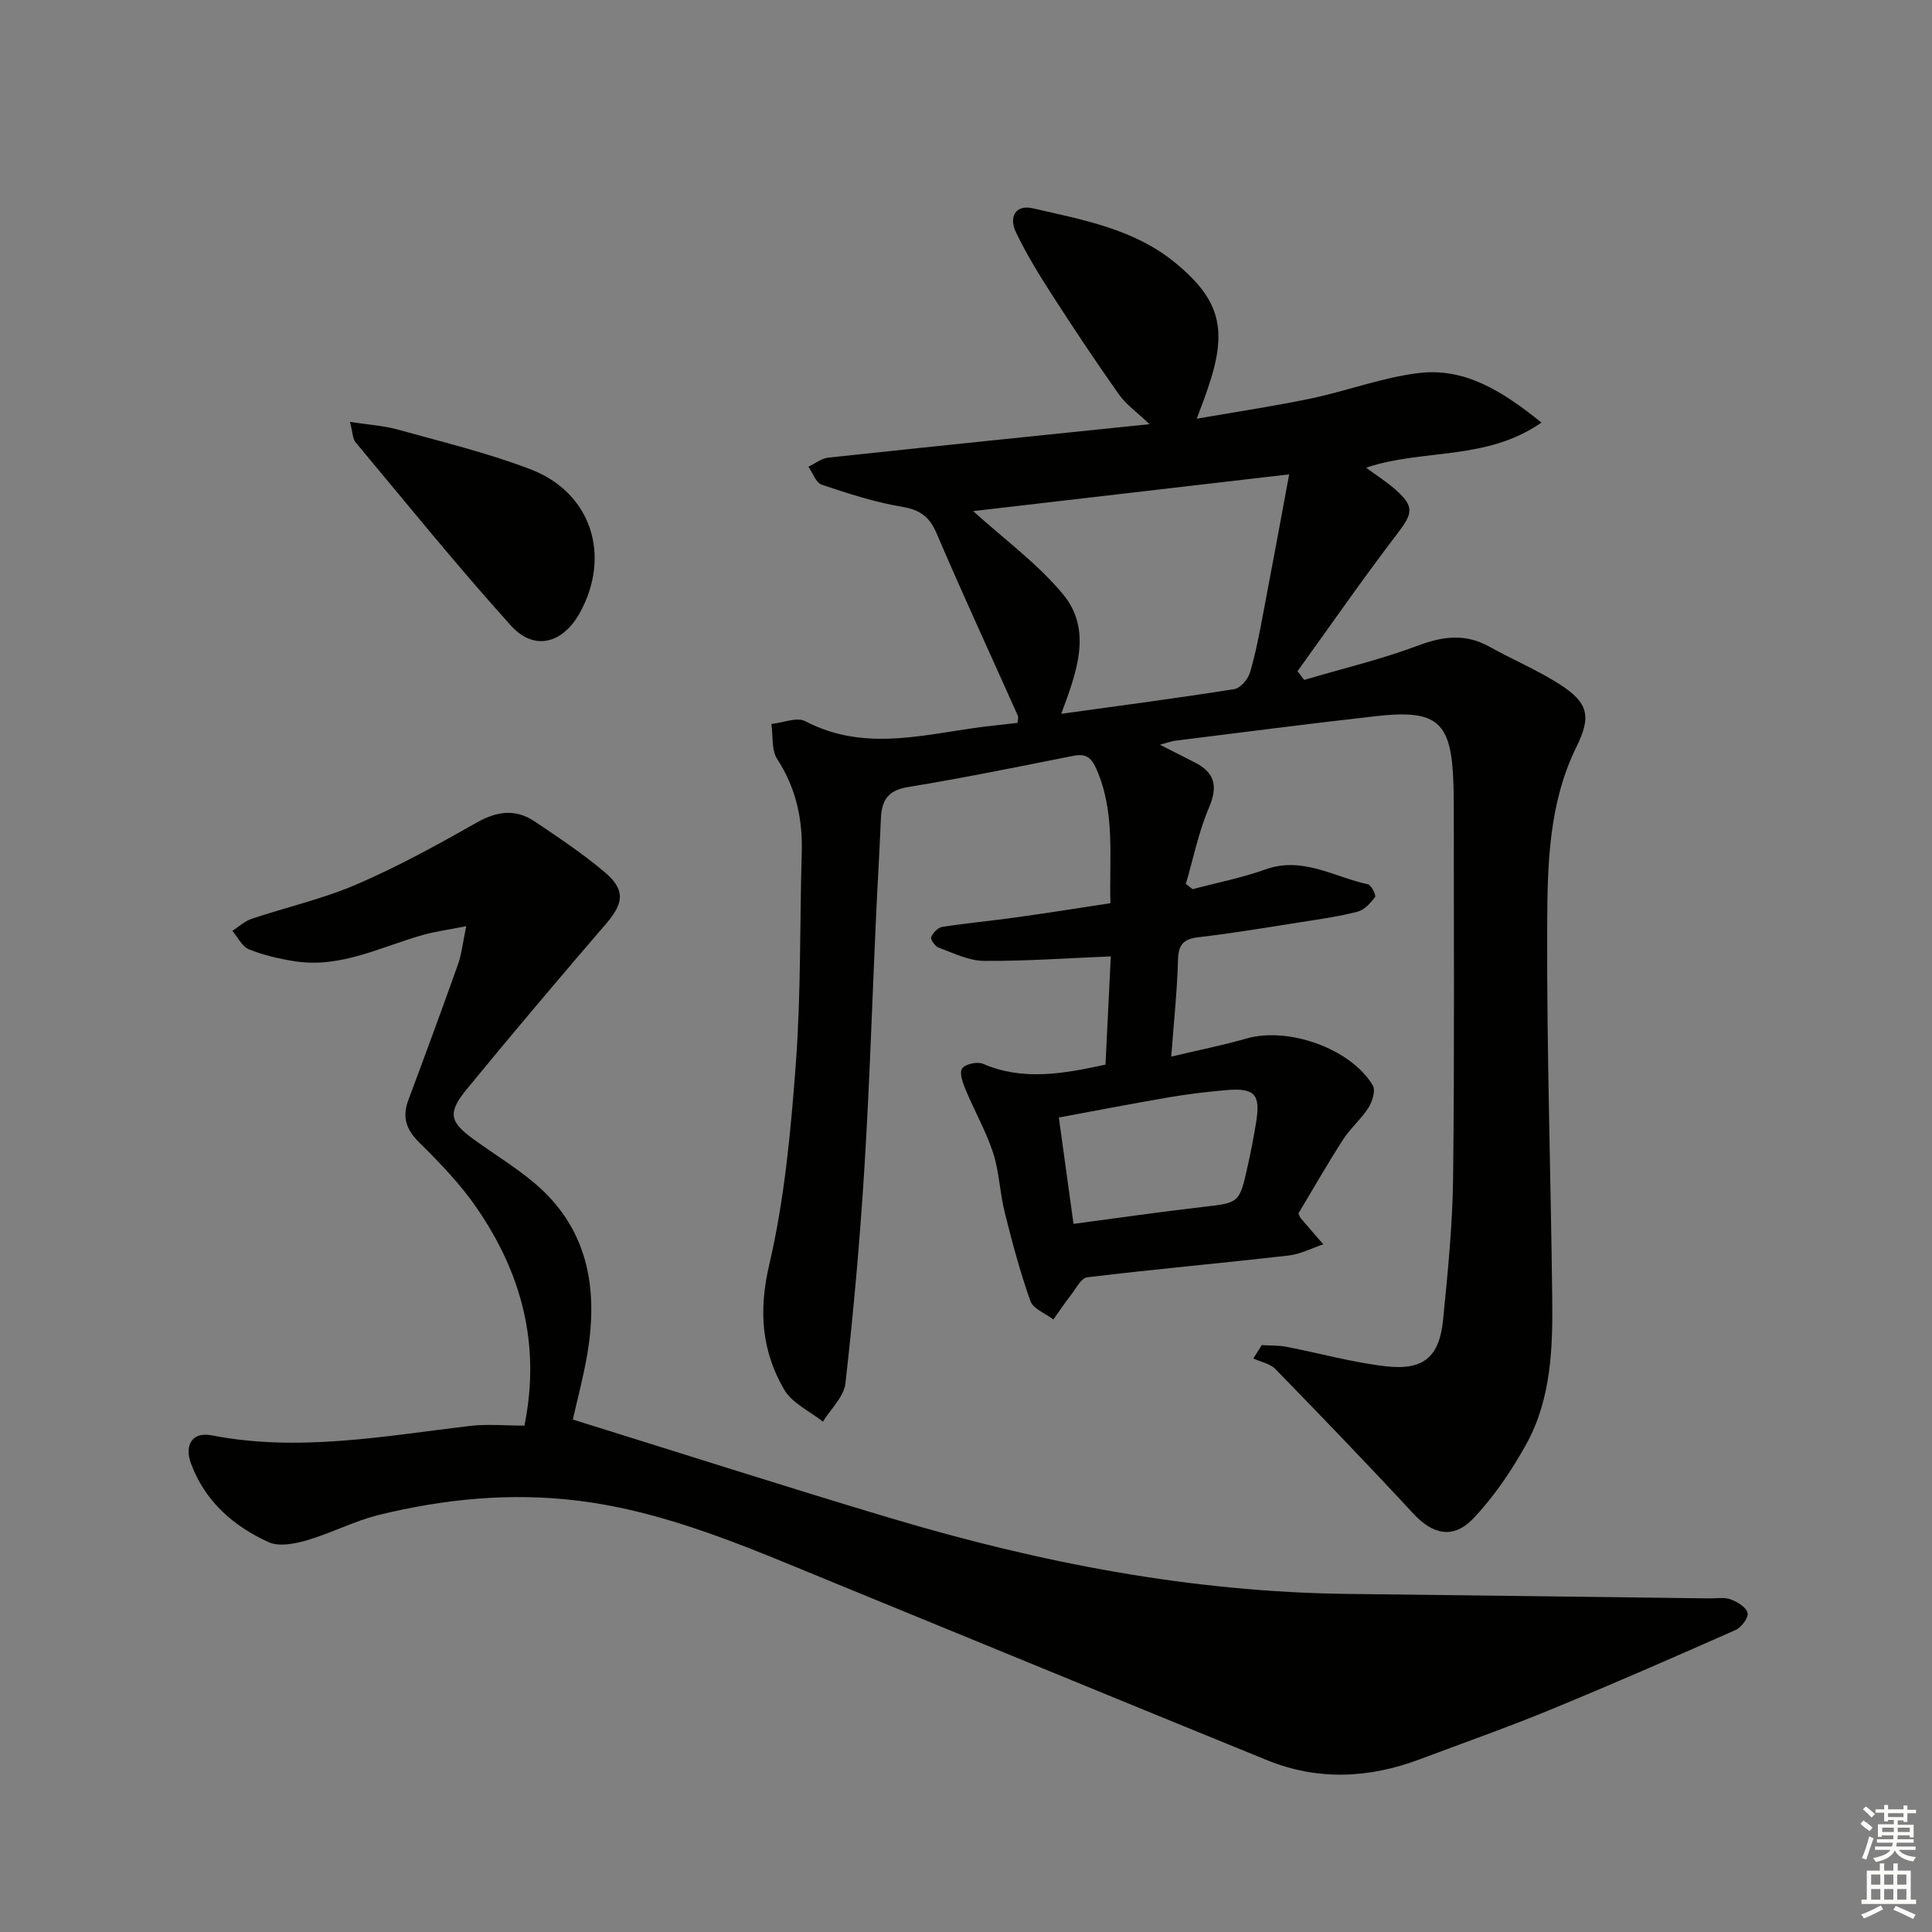<svg enable-background="new 0 0 400 400" viewBox="0 0 400 400" xmlns="http://www.w3.org/2000/svg"><rect x="0" y="0" width="400" height="400" fill="#808080" stroke="none"/><g fill="#010100"><path d="m247.77 86.69c8.44-1.47 16.12-2.61 23.71-4.2 7.45-1.57 14.7-4.33 22.2-5.25 9.62-1.18 17.37 3.74 25.46 10.25-11.47 7.98-24.52 5.37-36.31 9.34 2.04 1.51 4.22 2.88 6.12 4.57 3.95 3.49 3.53 4.93.36 9.08-7.12 9.31-13.81 18.96-20.67 28.48.46.6.92 1.21 1.38 1.81 7.88-2.33 15.92-4.24 23.6-7.12 5.21-1.96 9.83-2.5 14.77.25 4.79 2.67 9.9 4.82 14.5 7.76 6 3.84 6.6 6.67 3.5 12.96-5.78 11.74-6.01 24.5-6.06 37.03-.11 25.63.74 51.27 1.04 76.9.13 10.51-.18 21.12-5.44 30.58-3.03 5.44-6.63 10.76-10.9 15.25-4.18 4.39-8.45 3.29-12.45-1.04-9.35-10.1-18.91-20.02-28.51-29.88-1.11-1.14-3.03-1.48-4.58-2.2.58-.92 1.16-1.84 1.74-2.77 1.72.11 3.48.04 5.16.36 6.83 1.32 13.59 3.22 20.48 4.02 7.87.91 11.15-1.91 11.91-9.66.96-9.75 1.96-19.55 2.07-29.33.3-25.82.13-51.65.14-77.48 0-1.33-.03-2.67-.07-4-.38-12.97-3.21-15.57-16.01-14.13-13.87 1.56-27.71 3.36-41.56 5.08-.81.1-1.59.41-3.2.84 2.8 1.42 4.99 2.54 7.18 3.64 4.2 2.13 4.88 4.94 2.97 9.4-2.15 5.02-3.23 10.49-4.78 15.77.46.37.92.73 1.38 1.1 5.04-1.34 10.21-2.35 15.11-4.1 7.72-2.76 14.22 1.6 21.2 3.08.7.15 1.75 2.28 1.48 2.64-.92 1.25-2.21 2.66-3.61 3.03-3.84 1-7.8 1.55-11.74 2.17-7.05 1.11-14.1 2.29-21.18 3.12-3.1.36-4.19 1.49-4.27 4.68-.16 6.3-.84 12.59-1.4 20.04 5.49-1.31 10.58-2.31 15.55-3.74 8.62-2.49 21.56 2.01 26.18 9.69.62 1.03-.07 3.34-.88 4.61-1.5 2.37-3.76 4.26-5.28 6.62-3.23 5.03-6.2 10.23-9.23 15.28.2.44.29.78.49 1.01 1.54 1.81 3.11 3.6 4.66 5.4-2.41.8-4.78 2.04-7.25 2.32-13.87 1.58-27.77 2.83-41.63 4.5-1.28.15-2.37 2.39-3.43 3.75-1.26 1.61-2.39 3.32-3.58 4.98-1.64-1.25-4.17-2.18-4.75-3.8-2.15-6.03-3.8-12.26-5.35-18.48-1-4.02-1.1-8.29-2.37-12.2-1.46-4.48-3.85-8.65-5.67-13.02-.59-1.41-1.37-3.49-.76-4.44.59-.92 3.14-1.5 4.3-1 8.3 3.57 16.55 2.1 25.39.18.36-7.41.74-14.96 1.1-22.41-9.15.37-17.73 1-26.3.93-3.13-.03-6.29-1.63-9.35-2.74-.73-.27-1.73-1.71-1.54-2.18.35-.9 1.41-1.97 2.31-2.12 5.08-.79 10.22-1.26 15.31-1.97 6.39-.89 12.77-1.91 19.49-2.93-.27-9.53 1.04-18.84-2.9-27.78-1.11-2.52-2.26-3.23-4.85-2.72-11.38 2.26-22.76 4.59-34.21 6.46-4.17.68-5.41 2.81-5.56 6.51-.28 6.81-.7 13.62-1.01 20.43-.8 17.44-1.34 34.9-2.43 52.32-.92 14.75-2.24 29.49-3.9 44.18-.32 2.79-3.04 5.3-4.66 7.94-2.74-2.18-6.4-3.83-8.04-6.66-4.64-7.98-5.31-16.26-3.09-25.78 3.19-13.65 4.49-27.83 5.53-41.87 1.07-14.42.79-28.94 1.21-43.41.21-7.01-1.16-13.44-5.07-19.45-1.23-1.89-.85-4.82-1.21-7.28 2.37-.24 5.26-1.49 7.02-.57 13.09 6.85 26.26 2.16 39.41.86 1.48-.15 2.96-.34 4.52-.52.04-.56.24-1.11.07-1.49-5.61-12.57-11.4-25.06-16.8-37.71-1.5-3.51-3.46-4.92-7.23-5.55-5.63-.94-11.14-2.74-16.57-4.56-1.2-.4-1.85-2.44-2.76-3.72 1.37-.65 2.7-1.73 4.12-1.88 21.79-2.34 43.6-4.57 66.51-6.93-2.55-2.44-4.82-4.02-6.33-6.15-4.79-6.77-9.39-13.68-13.88-20.66-2.69-4.18-5.31-8.46-7.46-12.94-1.45-3.01-.21-5.79 3.51-4.94 10.32 2.38 20.95 4.25 29.5 11.29 9.37 7.71 10.92 13.9 6.69 26.1-.56 1.7-1.22 3.38-2.26 6.17zm19.14 11.52c-22.9 2.66-44.31 5.15-65.43 7.61 6.26 5.68 13.2 10.74 18.54 17.13 6.23 7.45 2.9 16.21-.3 24.84 12.57-1.75 24.21-3.27 35.8-5.11 1.27-.2 2.85-2.02 3.26-3.4 1.19-3.96 1.94-8.05 2.72-12.12 1.8-9.39 3.52-18.8 5.41-28.95zm-44.65 155.18c9.2-1.22 17.87-2.48 26.56-3.48 7.72-.89 7.77-.75 9.46-8.31.69-3.06 1.28-6.15 1.79-9.25.94-5.79-.3-7.16-6.2-6.65-3.96.34-7.91.82-11.82 1.48-7.6 1.3-15.16 2.77-22.83 4.19 1.04 7.55 1.99 14.42 3.04 22.02z"/><path d="m118.6 293.9c22.13 6.88 43.9 13.87 65.81 20.42 30.83 9.21 62.22 15.31 94.55 15.68 24.97.29 49.93.62 74.89.93 1.5.02 3.13-.29 4.46.2 1.4.51 3.23 1.63 3.51 2.81.23.96-1.28 3-2.48 3.53-12.74 5.64-25.51 11.23-38.4 16.53-8.9 3.66-18 6.86-27.01 10.25-10.51 3.95-21.11 4.44-31.59.18-29.98-12.2-59.9-24.56-89.86-36.82-17.19-7.03-34.18-14.63-52.91-16.92-13.9-1.7-27.57-.35-41.06 2.94-5.09 1.24-9.86 3.77-14.91 5.25-2.53.74-5.81 1.4-7.98.41-7.27-3.31-13.14-8.4-16.06-16.23-1.47-3.93.29-6.66 4.25-5.89 18.01 3.51 35.72.15 53.51-1.95 3.59-.42 7.28-.06 11.26-.06 3.43-16.94-.67-31.71-9.95-45.17-3.36-4.87-7.56-9.24-11.8-13.41-2.75-2.71-3.61-5.28-2.28-8.84 3.49-9.33 6.93-18.68 10.27-28.07.75-2.11.98-4.42 1.71-7.91-3.66.72-6.32 1.07-8.89 1.79-8.73 2.44-17.04 6.94-26.54 5.48-3.24-.5-6.52-1.26-9.55-2.48-1.43-.57-2.32-2.51-3.45-3.82 1.33-.85 2.56-2.02 4.01-2.5 7.23-2.43 14.76-4.12 21.73-7.13 8.52-3.67 16.71-8.17 24.79-12.76 4.22-2.4 8.1-2.94 12.08-.26 4.95 3.33 9.96 6.66 14.51 10.51 4.31 3.65 3.91 6.41.31 10.6-9.73 11.32-19.38 22.72-28.85 34.26-4.09 4.99-3.64 6.82 1.53 10.54 4.05 2.92 8.33 5.54 12.16 8.71 11.36 9.42 13.55 21.91 11.22 35.67-.83 4.85-2.12 9.64-2.99 13.53z"/><path d="m72.46 87.35c3.87.6 6.96.77 9.87 1.58 9.23 2.57 18.6 4.82 27.52 8.24 12.54 4.8 16.71 17.76 10.27 29.58-3.55 6.51-9.51 8.13-14.35 2.76-11.09-12.3-21.52-25.2-32.14-37.92-.63-.76-.6-2.05-1.17-4.24z"/></g><path d="m385.2 377.6.6-.7c.6.4 1.3.9 1.9 1.5l-.6.7c-.8-.5-1.4-1-1.9-1.5zm.3 7.1c.6-1.4 1.1-2.9 1.5-4.5.3.1.6.3.9.4-.5 1.4-1 2.9-1.5 4.4zm.2-10.1.6-.6c.7.5 1.3 1.1 1.9 1.6l-.7.7c-.6-.6-1.2-1.2-1.8-1.7zm8.4-.8h.8v.9h1.8v.7h-1.8v1.8h-.8v-.3h-1.2v.9h3.3v2.6h-.8v-.4h-2.5c0 .3 0 .6-.1.8h3.4v.7h-3.5c0 .3-.1.6-.1.8h4v.7h-3.5c.7.9 1.9 1.3 3.6 1.5-.2.2-.4.5-.6.9-1.9-.3-3.2-1.1-3.8-2.3-.5 1.1-1.8 2-3.9 2.4-.2-.3-.4-.5-.6-.8 1.9-.4 3.1-.9 3.6-1.7h-3.2v-.7h3.5c.1-.2.1-.5.2-.8h-3.3v-.7h3.4c0-.2 0-.5 0-.8h-2.4v.3h-.8v-2.6h3.3v-.9h-1.2v.3h-.8v-1.8h-1.8v-.7h1.8v-.9h.8v.9h3.2zm-4.4 5.5h2.4c0-.3 0-.6 0-.9h-2.4zm1.2-3.1h3.2v-.8h-3.2zm4.4 2.2h-2.4v.9h2.5v-.9z" fill="#fbfcfa"/><path d="m389.2 385.8h.9v1.5h1.9v-1.5h.9v1.5h2.7v6h1.1v.9h-11.3v-.9h1.1v-6h2.7zm.2 8.7.5.8c-1.2.6-2.5 1.3-4 1.9-.2-.3-.3-.6-.6-.8 1.6-.6 3-1.3 4.1-1.9zm-2-4.3h1.9v-2.1h-1.9zm0 3.1h1.9v-2.2h-1.9zm2.7-3.1h1.9v-2.1h-1.9zm0 3.1h1.9v-2.2h-1.9zm2.4 1.3c1.4.6 2.7 1.2 4.1 1.8l-.5.9c-1.5-.7-2.8-1.4-4.1-1.9zm2.2-6.5h-1.9v2.1h1.9zm-1.9 5.2h1.9v-2.2h-1.9z" fill="#fbfcfa"/></svg>